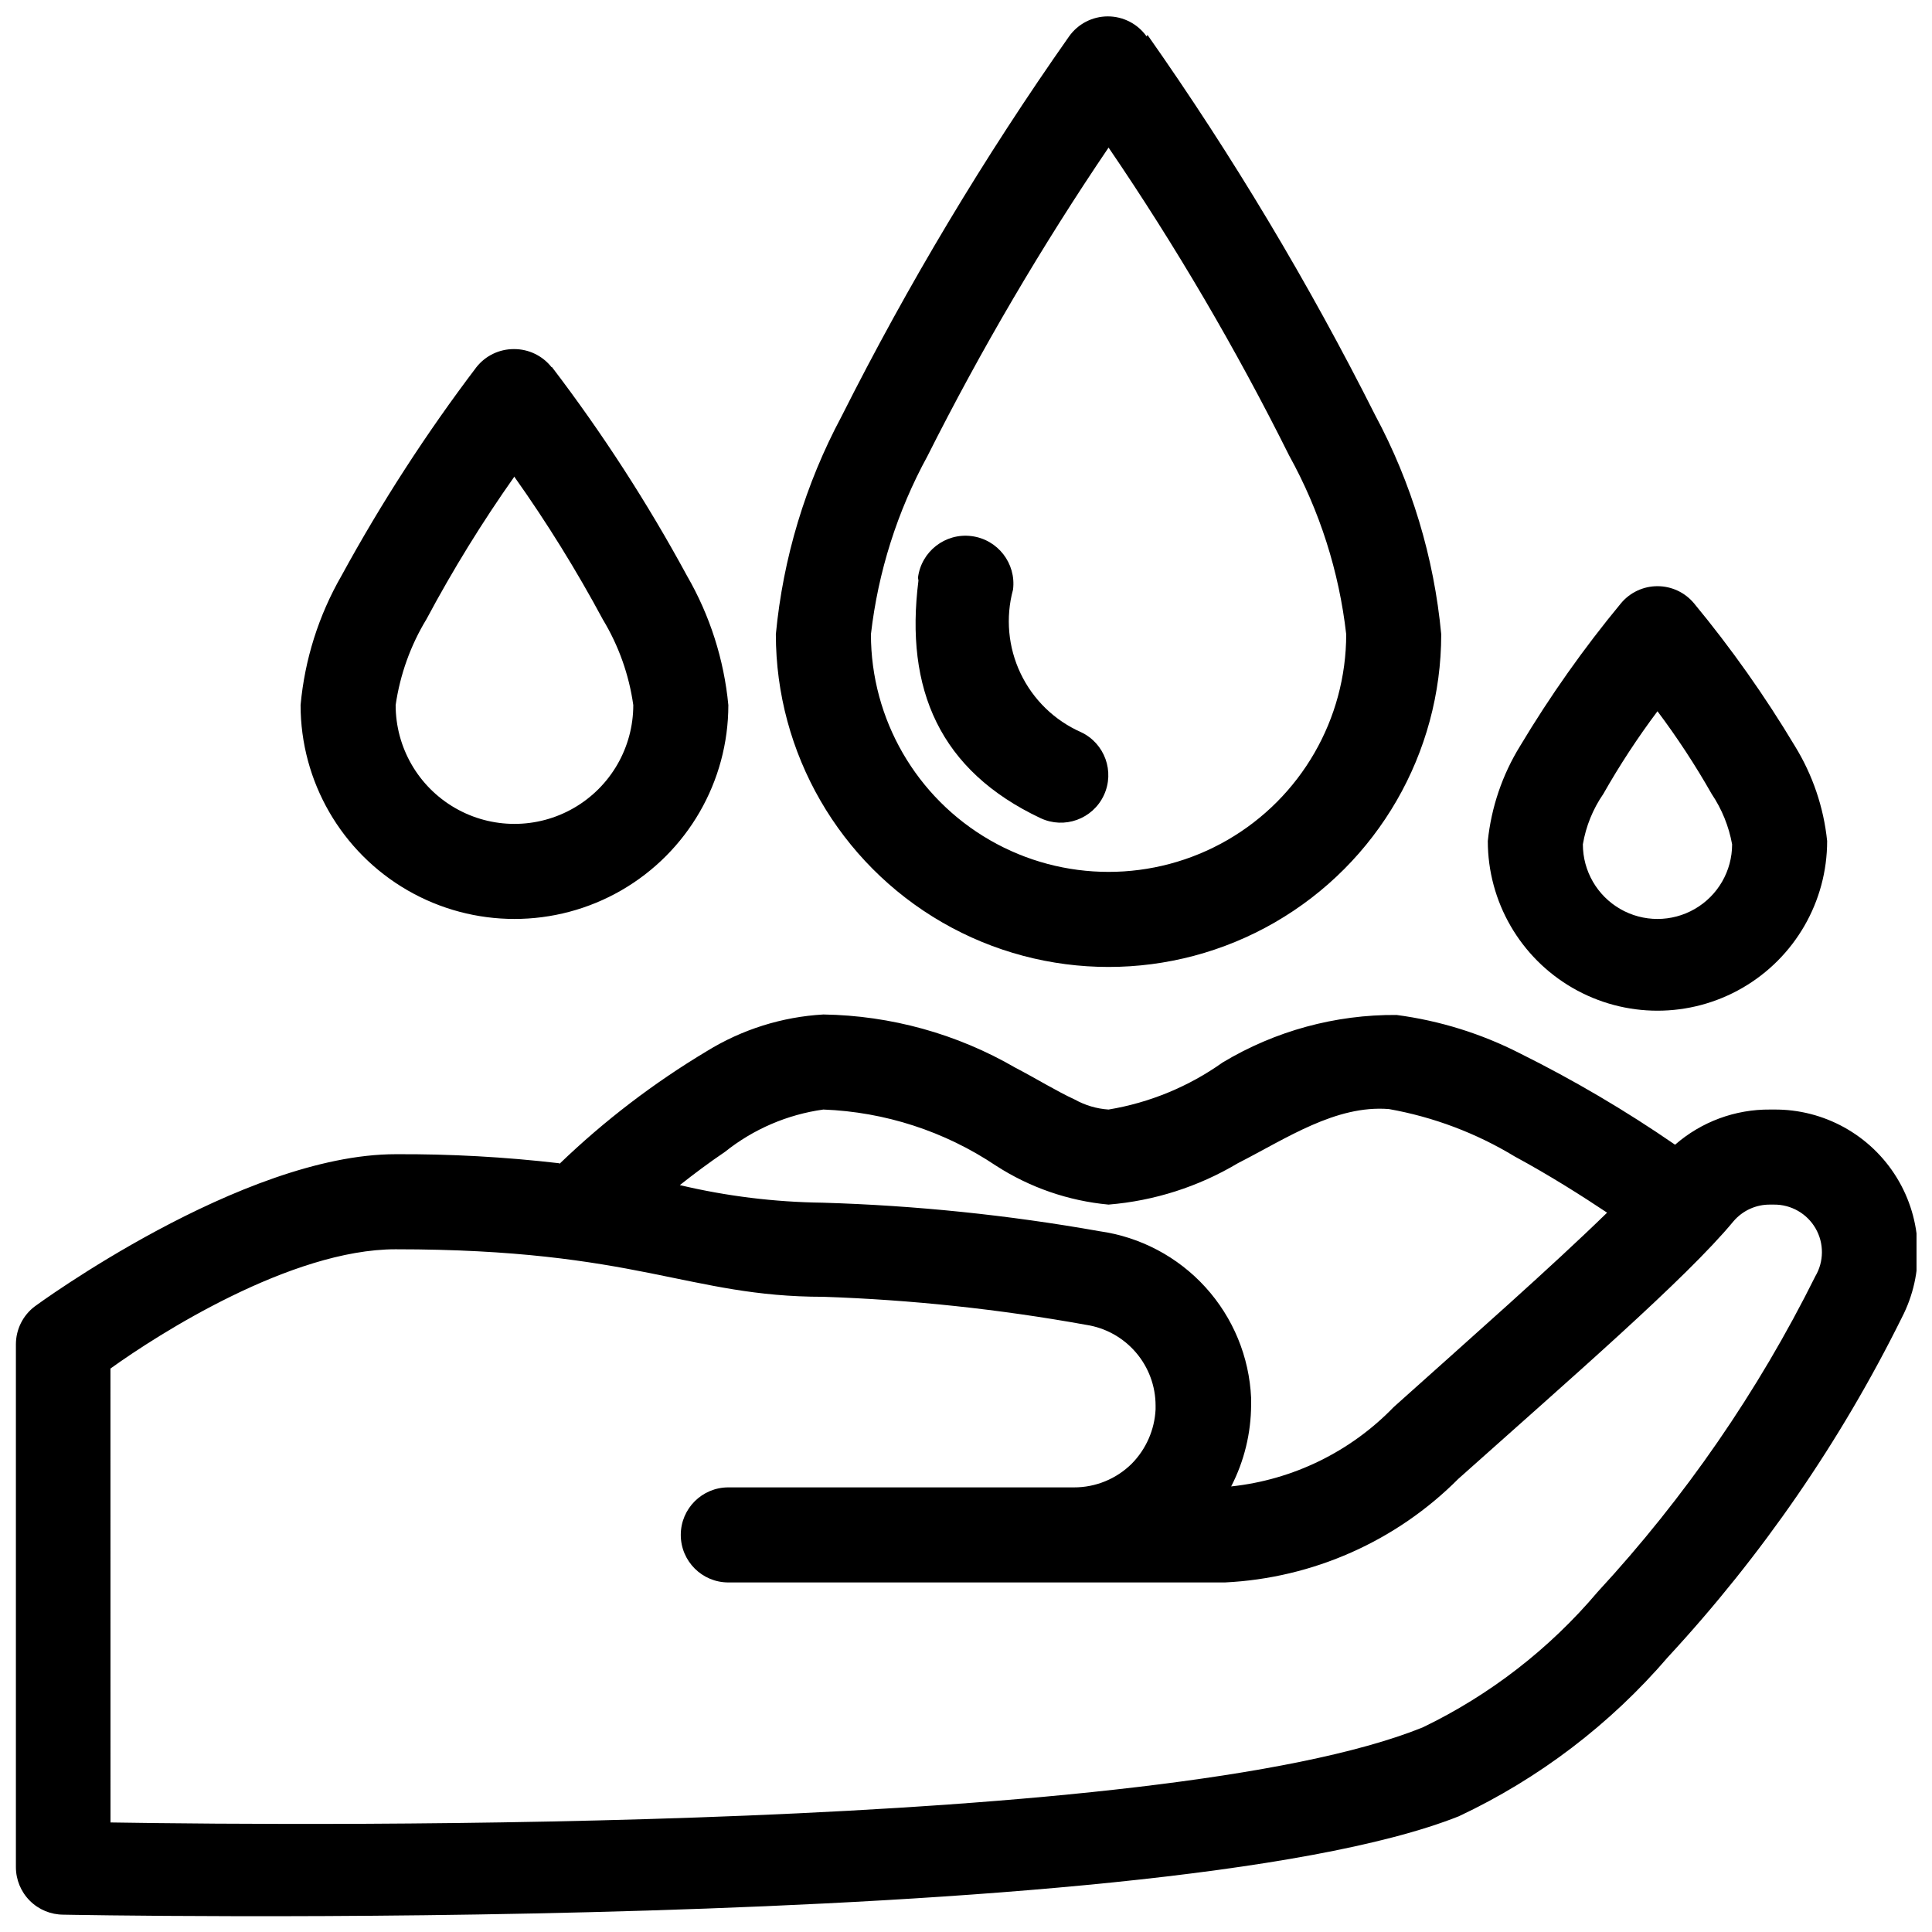 <?xml version="1.0" encoding="UTF-8"?>
<!-- Uploaded to: SVG Repo, www.svgrepo.com, Generator: SVG Repo Mixer Tools -->
<svg width="800px" height="800px" version="1.1" viewBox="144 144 512 512" xmlns="http://www.w3.org/2000/svg">
 <defs>
  <clipPath id="a">
   <path d="m148.09 148.09h503.81v503.81h-503.81z"/>
  </clipPath>
 </defs>
 <g clip-path="url(#a)">
  <path d="m292.18 452.27c-14.383-1.672-28.852-2.469-43.328-2.394-40.809 0-95.598 40.305-95.598 40.305-3.172 2.379-5.039 6.113-5.039 10.078v138.55c0 3.34 1.328 6.543 3.691 8.906 2.359 2.363 5.562 3.688 8.906 3.688h-0.129s289.69 5.793 369.92-26.07c21.246-9.996 40.133-24.375 55.422-42.195 24.855-26.855 45.723-57.141 61.969-89.93 6.094-11.766 5.582-25.867-1.352-37.156-6.938-11.293-19.281-18.125-32.531-18.012h-1.008c-9.254-0.082-18.219 3.234-25.191 9.32-13.094-9.023-26.816-17.105-41.059-24.184-10.254-5.246-21.328-8.695-32.746-10.199-16.234-0.125-32.188 4.231-46.102 12.594-9 6.394-19.336 10.66-30.227 12.469-3.141-0.207-6.195-1.113-8.945-2.644-4.914-2.266-9.949-5.414-15.742-8.438-15.477-8.973-32.996-13.832-50.887-14.109-10.93 0.625-21.535 3.957-30.855 9.699-14.102 8.441-27.203 18.457-39.047 29.852zm-118.9 174.7c55.043 0.883 278.98 2.644 347.75-25.191 17.801-8.574 33.594-20.805 46.352-35.895 23.102-24.996 42.527-53.156 57.684-83.633 2.32-3.914 2.352-8.773 0.082-12.711-2.273-3.941-6.492-6.352-11.039-6.309h-1.008c-3.727-0.039-7.277 1.578-9.699 4.41-12.594 15.242-43.328 41.816-72.926 68.266-16.473 16.535-38.527 26.324-61.844 27.457h-131.62c-6.957 0-12.598-5.641-12.598-12.598 0-6.953 5.641-12.594 12.598-12.594h91.566c5.754 0.027 11.285-2.242 15.367-6.297 3.785-3.852 6.027-8.961 6.297-14.359v-1.008c0-5.176-1.855-10.184-5.231-14.109-3.371-3.93-8.039-6.519-13.16-7.301-23.008-4.156-46.285-6.641-69.652-7.434-35.895 0-49.121-12.594-113.36-12.594-27.711 0-62.977 22.547-75.57 31.613zm396.62-161.6c-6.422-4.281-15.113-9.824-24.434-14.863h-0.004c-10.25-6.223-21.57-10.492-33.375-12.594-14.105-1.133-27.207 7.809-40.055 14.359-10.434 6.223-22.152 9.969-34.258 10.957-10.637-0.984-20.879-4.527-29.852-10.328-13.57-9.094-29.398-14.238-45.723-14.863-9.539 1.324-18.547 5.195-26.07 11.211-4.281 2.898-8.312 5.918-11.965 8.816 12.387 2.934 25.059 4.496 37.785 4.66 24.629 0.727 49.172 3.254 73.43 7.559 10.805 1.516 20.738 6.769 28.078 14.844 7.336 8.074 11.621 18.465 12.102 29.363v1.766c-0.02 7.539-1.832 14.965-5.289 21.664 16.379-1.75 31.625-9.191 43.074-21.035 20.656-18.516 41.691-37.031 56.551-51.516zm23.051-161.47-0.004 0.004c-2.391-2.891-5.949-4.559-9.699-4.559s-7.305 1.668-9.695 4.559c-9.84 11.902-18.766 24.535-26.703 37.785-4.719 7.644-7.644 16.254-8.566 25.188 0 16.066 8.57 30.91 22.484 38.941 13.91 8.035 31.051 8.035 44.965 0 13.91-8.031 22.48-22.875 22.48-38.941-0.918-8.934-3.848-17.543-8.562-25.188-7.938-13.25-16.863-25.883-26.703-37.785zm-145.1-150.26c-2.363-3.324-6.188-5.297-10.266-5.297-4.074 0-7.902 1.973-10.262 5.297-22.547 32.066-42.711 65.742-60.332 100.76-9.559 17.887-15.469 37.496-17.383 57.684 0 31.5 16.805 60.605 44.082 76.355 27.281 15.75 60.891 15.75 88.168 0 27.277-15.75 44.082-44.855 44.082-76.355-1.902-20.328-7.856-40.07-17.504-58.062-17.621-35.016-37.785-68.695-60.332-100.76zm135.4 178.85c5.246 6.992 10.043 14.312 14.359 21.914 2.707 4.031 4.551 8.574 5.418 13.352 0 7.066-3.769 13.594-9.887 17.125-6.121 3.535-13.66 3.535-19.777 0-6.117-3.531-9.887-10.059-9.887-17.125 0.809-4.793 2.656-9.348 5.418-13.352 4.316-7.602 9.109-14.922 14.355-21.914zm-293.09-91.191c-2.402-3.039-6.074-4.805-9.949-4.785-3.879-0.02-7.547 1.746-9.953 4.785-13.285 17.516-25.242 35.996-35.77 55.293-6.043 10.504-9.738 22.191-10.832 34.262 0 20.25 10.805 38.961 28.34 49.086 17.535 10.121 39.145 10.121 56.68 0 17.535-10.125 28.34-28.836 28.34-49.086-1.148-12.074-4.887-23.762-10.957-34.262-10.48-19.324-22.441-37.809-35.773-55.293zm147.62-58.188c17.781 26.09 33.773 53.359 47.859 81.617 8.098 14.641 13.23 30.734 15.117 47.355 0 22.5-12.004 43.293-31.488 54.539-19.484 11.25-43.492 11.25-62.977 0-19.484-11.246-31.488-32.039-31.488-54.539 1.906-16.562 6.996-32.598 14.988-47.23 14.219-28.254 30.25-55.559 47.988-81.742zm-50.383 114.74c-3.652 28.844 5.668 50.383 32.371 62.977 6.297 2.953 13.793 0.246 16.75-6.047 2.957-6.297 0.25-13.793-6.043-16.75-7.023-3.106-12.703-8.625-16.008-15.559-3.305-6.93-4.016-14.816-2.004-22.227 0.867-6.957-4.066-13.301-11.023-14.172-6.953-0.871-13.297 4.066-14.168 11.02zm-107.06-27.457c8.586 12.094 16.41 24.715 23.426 37.785 4.191 6.934 6.934 14.648 8.062 22.672 0 11.25-6 21.645-15.746 27.27-9.742 5.625-21.742 5.625-31.484 0-9.746-5.625-15.746-16.02-15.746-27.27 1.168-8.074 3.953-15.828 8.188-22.797 6.977-13.066 14.758-25.688 23.301-37.789z" fill-rule="evenodd"/>
 </g>
</svg>